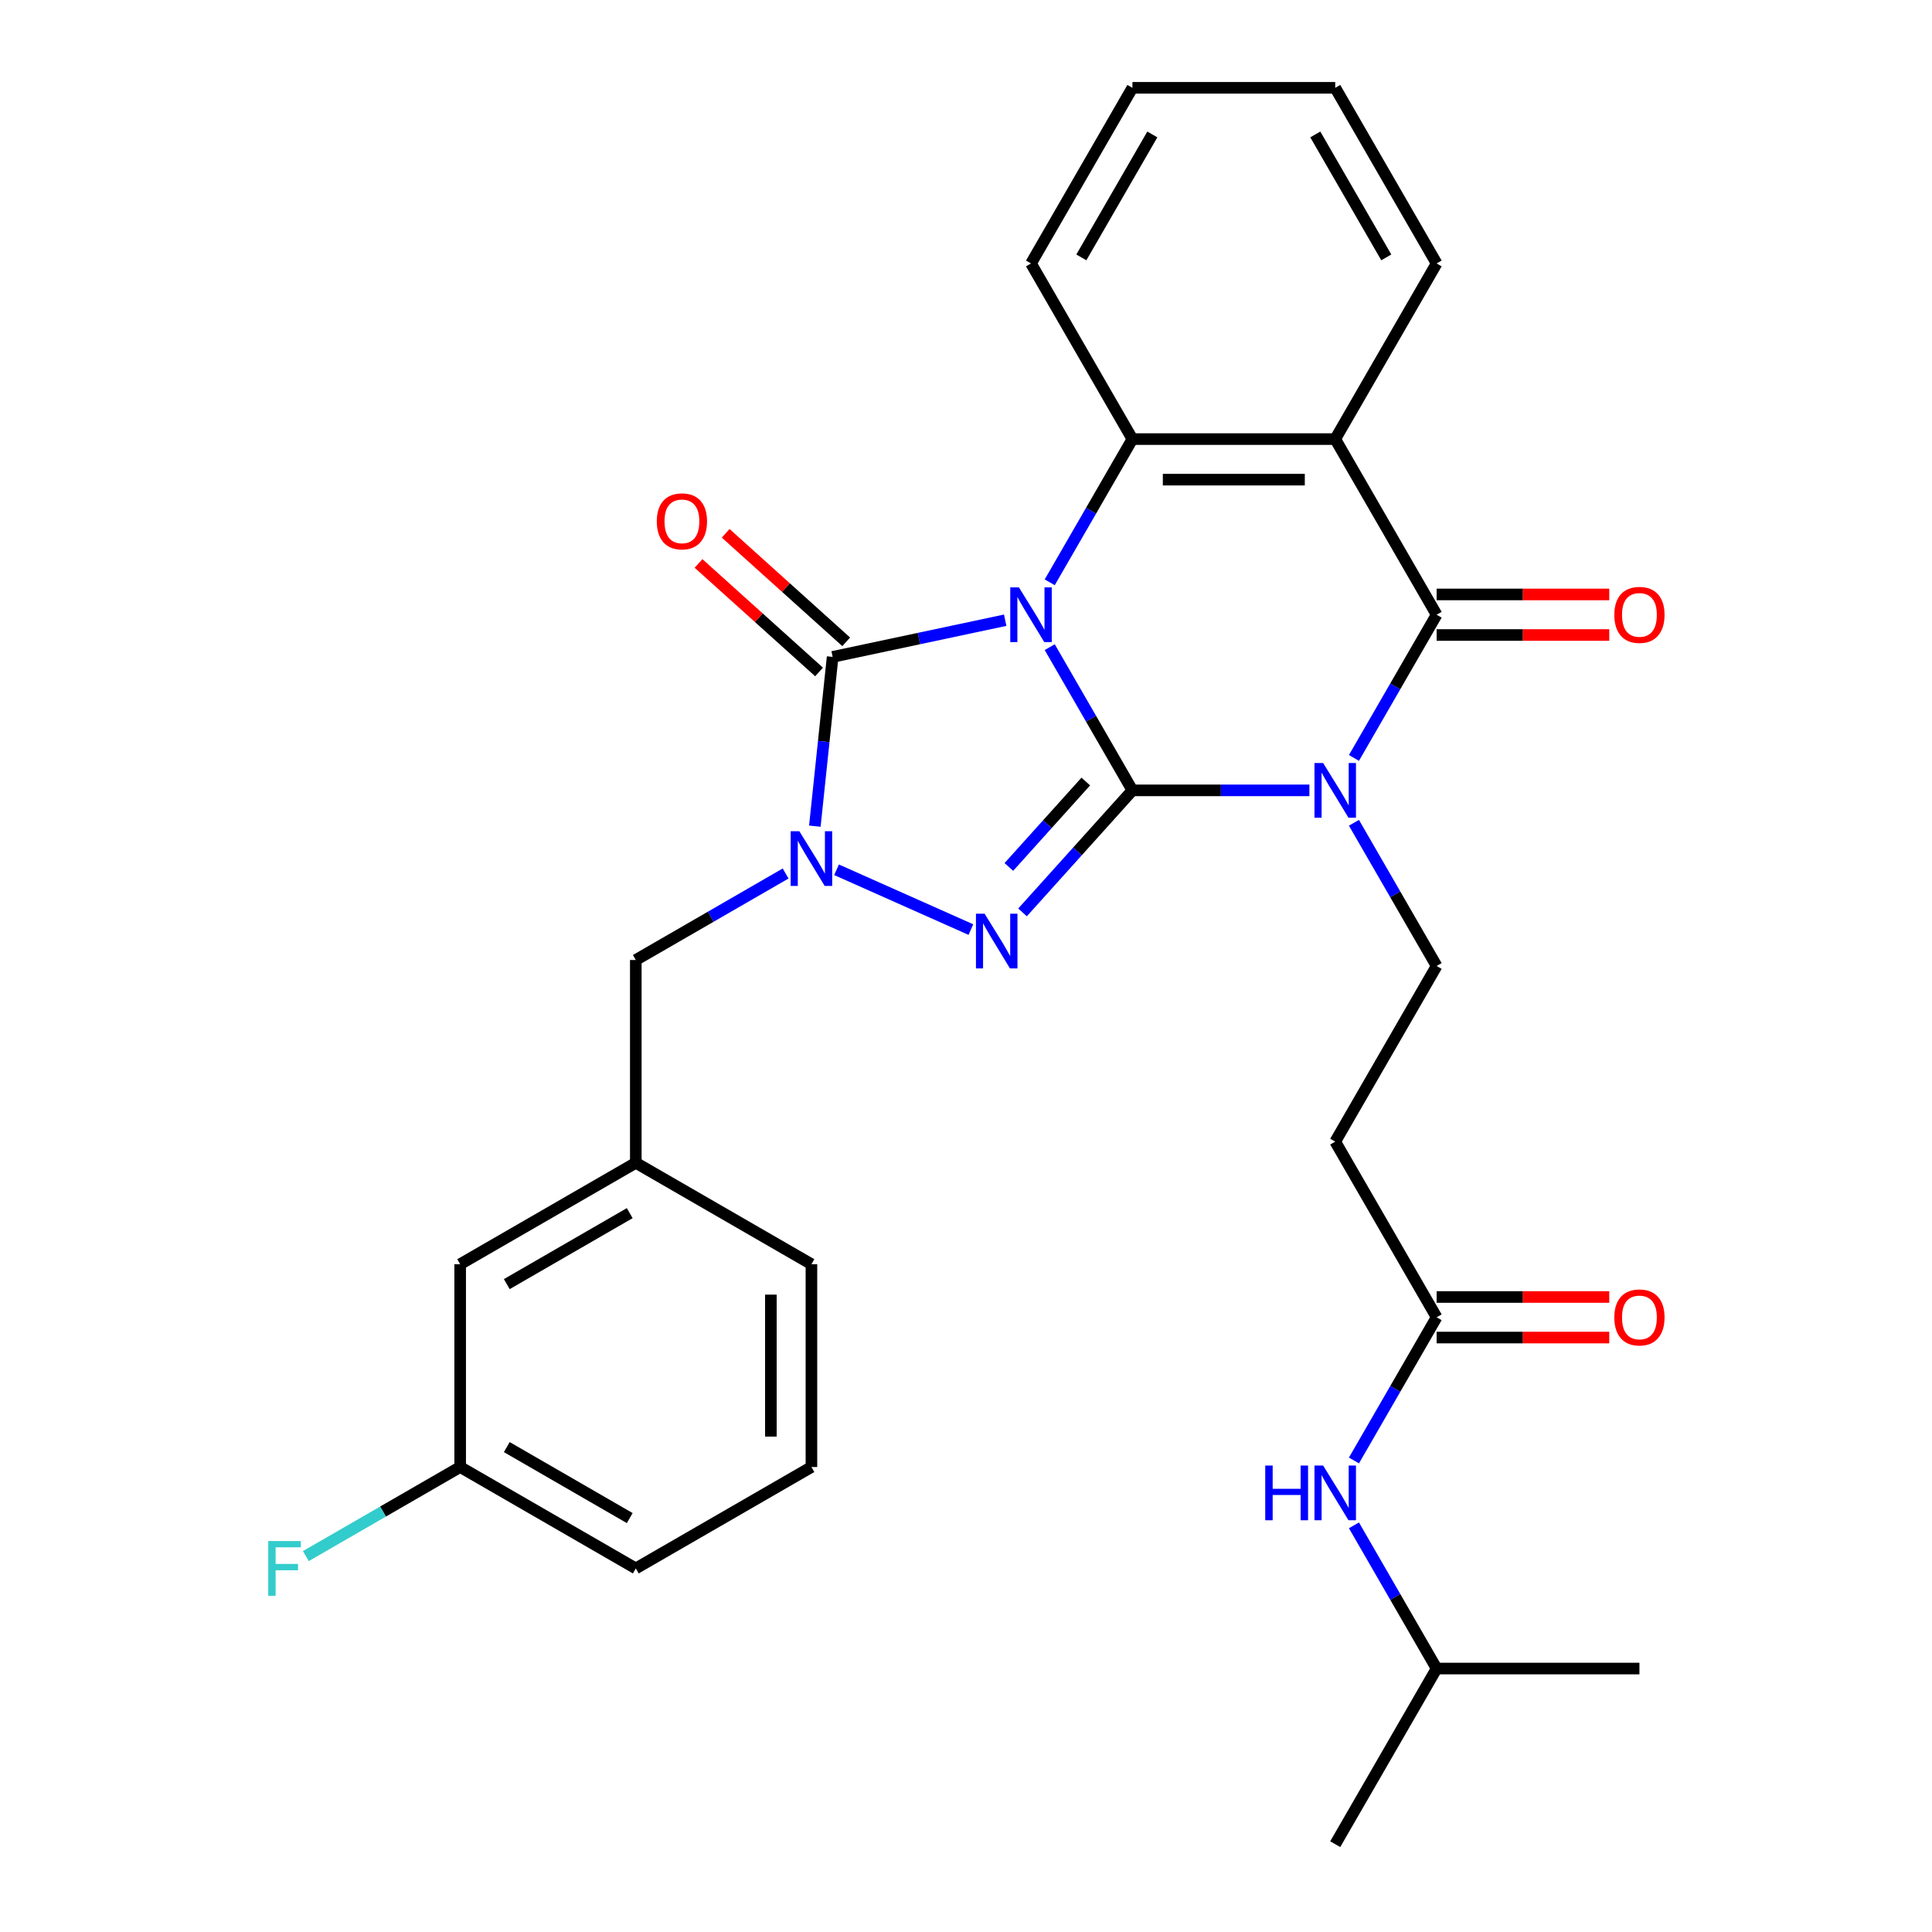 <?xml version='1.0' encoding='iso-8859-1'?>
<svg version='1.1' baseProfile='full'
              xmlns='http://www.w3.org/2000/svg'
                      xmlns:rdkit='http://www.rdkit.org/xml'
                      xmlns:xlink='http://www.w3.org/1999/xlink'
                  xml:space='preserve'
width='1000px' height='1000px' viewBox='0 0 1000 1000'>
<!-- END OF HEADER -->
<rect style='opacity:1.0;fill:#FFFFFF;stroke:none' width='1000' height='1000' x='0' y='0'> </rect>
<path class='bond-0' d='M 543.339,334.966 L 564.737,372.029' style='fill:none;fill-rule:evenodd;stroke:#0000FF;stroke-width:6px;stroke-linecap:butt;stroke-linejoin:miter;stroke-opacity:1' />
<path class='bond-0' d='M 564.737,372.029 L 586.135,409.091' style='fill:none;fill-rule:evenodd;stroke:#000000;stroke-width:6px;stroke-linecap:butt;stroke-linejoin:miter;stroke-opacity:1' />
<path class='bond-3' d='M 520.284,321.022 L 475.627,330.515' style='fill:none;fill-rule:evenodd;stroke:#0000FF;stroke-width:6px;stroke-linecap:butt;stroke-linejoin:miter;stroke-opacity:1' />
<path class='bond-3' d='M 475.627,330.515 L 430.97,340.007' style='fill:none;fill-rule:evenodd;stroke:#000000;stroke-width:6px;stroke-linecap:butt;stroke-linejoin:miter;stroke-opacity:1' />
<path class='bond-6' d='M 543.339,301.397 L 564.737,264.335' style='fill:none;fill-rule:evenodd;stroke:#0000FF;stroke-width:6px;stroke-linecap:butt;stroke-linejoin:miter;stroke-opacity:1' />
<path class='bond-6' d='M 564.737,264.335 L 586.135,227.273' style='fill:none;fill-rule:evenodd;stroke:#000000;stroke-width:6px;stroke-linecap:butt;stroke-linejoin:miter;stroke-opacity:1' />
<path class='bond-1' d='M 586.135,409.091 L 631.939,409.091' style='fill:none;fill-rule:evenodd;stroke:#000000;stroke-width:6px;stroke-linecap:butt;stroke-linejoin:miter;stroke-opacity:1' />
<path class='bond-1' d='M 631.939,409.091 L 677.743,409.091' style='fill:none;fill-rule:evenodd;stroke:#0000FF;stroke-width:6px;stroke-linecap:butt;stroke-linejoin:miter;stroke-opacity:1' />
<path class='bond-2' d='M 586.135,409.091 L 557.697,440.675' style='fill:none;fill-rule:evenodd;stroke:#000000;stroke-width:6px;stroke-linecap:butt;stroke-linejoin:miter;stroke-opacity:1' />
<path class='bond-2' d='M 557.697,440.675 L 529.259,472.258' style='fill:none;fill-rule:evenodd;stroke:#0000FF;stroke-width:6px;stroke-linecap:butt;stroke-linejoin:miter;stroke-opacity:1' />
<path class='bond-2' d='M 562.001,404.518 L 542.095,426.627' style='fill:none;fill-rule:evenodd;stroke:#000000;stroke-width:6px;stroke-linecap:butt;stroke-linejoin:miter;stroke-opacity:1' />
<path class='bond-2' d='M 542.095,426.627 L 522.188,448.735' style='fill:none;fill-rule:evenodd;stroke:#0000FF;stroke-width:6px;stroke-linecap:butt;stroke-linejoin:miter;stroke-opacity:1' />
<path class='bond-8' d='M 700.798,425.875 L 722.196,462.938' style='fill:none;fill-rule:evenodd;stroke:#0000FF;stroke-width:6px;stroke-linecap:butt;stroke-linejoin:miter;stroke-opacity:1' />
<path class='bond-8' d='M 722.196,462.938 L 743.594,500' style='fill:none;fill-rule:evenodd;stroke:#000000;stroke-width:6px;stroke-linecap:butt;stroke-linejoin:miter;stroke-opacity:1' />
<path class='bond-31' d='M 700.798,392.307 L 722.196,355.244' style='fill:none;fill-rule:evenodd;stroke:#0000FF;stroke-width:6px;stroke-linecap:butt;stroke-linejoin:miter;stroke-opacity:1' />
<path class='bond-31' d='M 722.196,355.244 L 743.594,318.182' style='fill:none;fill-rule:evenodd;stroke:#000000;stroke-width:6px;stroke-linecap:butt;stroke-linejoin:miter;stroke-opacity:1' />
<path class='bond-30' d='M 502.53,481.151 L 432.995,450.192' style='fill:none;fill-rule:evenodd;stroke:#0000FF;stroke-width:6px;stroke-linecap:butt;stroke-linejoin:miter;stroke-opacity:1' />
<path class='bond-4' d='M 430.97,340.007 L 426.365,383.814' style='fill:none;fill-rule:evenodd;stroke:#000000;stroke-width:6px;stroke-linecap:butt;stroke-linejoin:miter;stroke-opacity:1' />
<path class='bond-4' d='M 426.365,383.814 L 421.761,427.62' style='fill:none;fill-rule:evenodd;stroke:#0000FF;stroke-width:6px;stroke-linecap:butt;stroke-linejoin:miter;stroke-opacity:1' />
<path class='bond-12' d='M 437.994,332.206 L 406.801,304.12' style='fill:none;fill-rule:evenodd;stroke:#000000;stroke-width:6px;stroke-linecap:butt;stroke-linejoin:miter;stroke-opacity:1' />
<path class='bond-12' d='M 406.801,304.12 L 375.608,276.034' style='fill:none;fill-rule:evenodd;stroke:#FF0000;stroke-width:6px;stroke-linecap:butt;stroke-linejoin:miter;stroke-opacity:1' />
<path class='bond-12' d='M 423.945,347.808 L 392.753,319.722' style='fill:none;fill-rule:evenodd;stroke:#000000;stroke-width:6px;stroke-linecap:butt;stroke-linejoin:miter;stroke-opacity:1' />
<path class='bond-12' d='M 392.753,319.722 L 361.56,291.636' style='fill:none;fill-rule:evenodd;stroke:#FF0000;stroke-width:6px;stroke-linecap:butt;stroke-linejoin:miter;stroke-opacity:1' />
<path class='bond-9' d='M 406.633,452.121 L 367.86,474.506' style='fill:none;fill-rule:evenodd;stroke:#0000FF;stroke-width:6px;stroke-linecap:butt;stroke-linejoin:miter;stroke-opacity:1' />
<path class='bond-9' d='M 367.86,474.506 L 329.088,496.891' style='fill:none;fill-rule:evenodd;stroke:#000000;stroke-width:6px;stroke-linecap:butt;stroke-linejoin:miter;stroke-opacity:1' />
<path class='bond-5' d='M 743.594,318.182 L 691.108,227.273' style='fill:none;fill-rule:evenodd;stroke:#000000;stroke-width:6px;stroke-linecap:butt;stroke-linejoin:miter;stroke-opacity:1' />
<path class='bond-13' d='M 743.594,328.679 L 788.268,328.679' style='fill:none;fill-rule:evenodd;stroke:#000000;stroke-width:6px;stroke-linecap:butt;stroke-linejoin:miter;stroke-opacity:1' />
<path class='bond-13' d='M 788.268,328.679 L 832.942,328.679' style='fill:none;fill-rule:evenodd;stroke:#FF0000;stroke-width:6px;stroke-linecap:butt;stroke-linejoin:miter;stroke-opacity:1' />
<path class='bond-13' d='M 743.594,307.685 L 788.268,307.685' style='fill:none;fill-rule:evenodd;stroke:#000000;stroke-width:6px;stroke-linecap:butt;stroke-linejoin:miter;stroke-opacity:1' />
<path class='bond-13' d='M 788.268,307.685 L 832.942,307.685' style='fill:none;fill-rule:evenodd;stroke:#FF0000;stroke-width:6px;stroke-linecap:butt;stroke-linejoin:miter;stroke-opacity:1' />
<path class='bond-7' d='M 586.135,227.273 L 691.108,227.273' style='fill:none;fill-rule:evenodd;stroke:#000000;stroke-width:6px;stroke-linecap:butt;stroke-linejoin:miter;stroke-opacity:1' />
<path class='bond-7' d='M 601.881,248.267 L 675.362,248.267' style='fill:none;fill-rule:evenodd;stroke:#000000;stroke-width:6px;stroke-linecap:butt;stroke-linejoin:miter;stroke-opacity:1' />
<path class='bond-19' d='M 586.135,227.273 L 533.648,136.364' style='fill:none;fill-rule:evenodd;stroke:#000000;stroke-width:6px;stroke-linecap:butt;stroke-linejoin:miter;stroke-opacity:1' />
<path class='bond-17' d='M 691.108,227.273 L 743.594,136.364' style='fill:none;fill-rule:evenodd;stroke:#000000;stroke-width:6px;stroke-linecap:butt;stroke-linejoin:miter;stroke-opacity:1' />
<path class='bond-11' d='M 743.594,500 L 691.108,590.909' style='fill:none;fill-rule:evenodd;stroke:#000000;stroke-width:6px;stroke-linecap:butt;stroke-linejoin:miter;stroke-opacity:1' />
<path class='bond-16' d='M 329.088,496.891 L 329.088,601.864' style='fill:none;fill-rule:evenodd;stroke:#000000;stroke-width:6px;stroke-linecap:butt;stroke-linejoin:miter;stroke-opacity:1' />
<path class='bond-10' d='M 743.594,681.818 L 691.108,590.909' style='fill:none;fill-rule:evenodd;stroke:#000000;stroke-width:6px;stroke-linecap:butt;stroke-linejoin:miter;stroke-opacity:1' />
<path class='bond-14' d='M 743.594,681.818 L 722.196,718.881' style='fill:none;fill-rule:evenodd;stroke:#000000;stroke-width:6px;stroke-linecap:butt;stroke-linejoin:miter;stroke-opacity:1' />
<path class='bond-14' d='M 722.196,718.881 L 700.798,755.943' style='fill:none;fill-rule:evenodd;stroke:#0000FF;stroke-width:6px;stroke-linecap:butt;stroke-linejoin:miter;stroke-opacity:1' />
<path class='bond-15' d='M 743.594,692.315 L 788.268,692.315' style='fill:none;fill-rule:evenodd;stroke:#000000;stroke-width:6px;stroke-linecap:butt;stroke-linejoin:miter;stroke-opacity:1' />
<path class='bond-15' d='M 788.268,692.315 L 832.942,692.315' style='fill:none;fill-rule:evenodd;stroke:#FF0000;stroke-width:6px;stroke-linecap:butt;stroke-linejoin:miter;stroke-opacity:1' />
<path class='bond-15' d='M 743.594,671.321 L 788.268,671.321' style='fill:none;fill-rule:evenodd;stroke:#000000;stroke-width:6px;stroke-linecap:butt;stroke-linejoin:miter;stroke-opacity:1' />
<path class='bond-15' d='M 788.268,671.321 L 832.942,671.321' style='fill:none;fill-rule:evenodd;stroke:#FF0000;stroke-width:6px;stroke-linecap:butt;stroke-linejoin:miter;stroke-opacity:1' />
<path class='bond-22' d='M 700.798,789.512 L 722.196,826.574' style='fill:none;fill-rule:evenodd;stroke:#0000FF;stroke-width:6px;stroke-linecap:butt;stroke-linejoin:miter;stroke-opacity:1' />
<path class='bond-22' d='M 722.196,826.574 L 743.594,863.636' style='fill:none;fill-rule:evenodd;stroke:#000000;stroke-width:6px;stroke-linecap:butt;stroke-linejoin:miter;stroke-opacity:1' />
<path class='bond-18' d='M 329.088,601.864 L 238.179,654.35' style='fill:none;fill-rule:evenodd;stroke:#000000;stroke-width:6px;stroke-linecap:butt;stroke-linejoin:miter;stroke-opacity:1' />
<path class='bond-18' d='M 325.949,627.919 L 262.312,664.659' style='fill:none;fill-rule:evenodd;stroke:#000000;stroke-width:6px;stroke-linecap:butt;stroke-linejoin:miter;stroke-opacity:1' />
<path class='bond-24' d='M 329.088,601.864 L 419.997,654.35' style='fill:none;fill-rule:evenodd;stroke:#000000;stroke-width:6px;stroke-linecap:butt;stroke-linejoin:miter;stroke-opacity:1' />
<path class='bond-32' d='M 743.594,136.364 L 691.108,45.455' style='fill:none;fill-rule:evenodd;stroke:#000000;stroke-width:6px;stroke-linecap:butt;stroke-linejoin:miter;stroke-opacity:1' />
<path class='bond-32' d='M 717.539,133.225 L 680.799,69.588' style='fill:none;fill-rule:evenodd;stroke:#000000;stroke-width:6px;stroke-linecap:butt;stroke-linejoin:miter;stroke-opacity:1' />
<path class='bond-20' d='M 238.179,654.35 L 238.179,759.323' style='fill:none;fill-rule:evenodd;stroke:#000000;stroke-width:6px;stroke-linecap:butt;stroke-linejoin:miter;stroke-opacity:1' />
<path class='bond-29' d='M 533.648,136.364 L 586.135,45.455' style='fill:none;fill-rule:evenodd;stroke:#000000;stroke-width:6px;stroke-linecap:butt;stroke-linejoin:miter;stroke-opacity:1' />
<path class='bond-29' d='M 559.703,133.225 L 596.444,69.588' style='fill:none;fill-rule:evenodd;stroke:#000000;stroke-width:6px;stroke-linecap:butt;stroke-linejoin:miter;stroke-opacity:1' />
<path class='bond-21' d='M 238.179,759.323 L 198.246,782.378' style='fill:none;fill-rule:evenodd;stroke:#000000;stroke-width:6px;stroke-linecap:butt;stroke-linejoin:miter;stroke-opacity:1' />
<path class='bond-21' d='M 198.246,782.378 L 158.314,805.433' style='fill:none;fill-rule:evenodd;stroke:#33CCCC;stroke-width:6px;stroke-linecap:butt;stroke-linejoin:miter;stroke-opacity:1' />
<path class='bond-33' d='M 238.179,759.323 L 329.088,811.809' style='fill:none;fill-rule:evenodd;stroke:#000000;stroke-width:6px;stroke-linecap:butt;stroke-linejoin:miter;stroke-opacity:1' />
<path class='bond-33' d='M 262.312,749.014 L 325.949,785.755' style='fill:none;fill-rule:evenodd;stroke:#000000;stroke-width:6px;stroke-linecap:butt;stroke-linejoin:miter;stroke-opacity:1' />
<path class='bond-27' d='M 743.594,863.636 L 691.108,954.545' style='fill:none;fill-rule:evenodd;stroke:#000000;stroke-width:6px;stroke-linecap:butt;stroke-linejoin:miter;stroke-opacity:1' />
<path class='bond-28' d='M 743.594,863.636 L 848.567,863.636' style='fill:none;fill-rule:evenodd;stroke:#000000;stroke-width:6px;stroke-linecap:butt;stroke-linejoin:miter;stroke-opacity:1' />
<path class='bond-23' d='M 419.997,759.323 L 419.997,654.35' style='fill:none;fill-rule:evenodd;stroke:#000000;stroke-width:6px;stroke-linecap:butt;stroke-linejoin:miter;stroke-opacity:1' />
<path class='bond-23' d='M 399.002,743.577 L 399.002,670.096' style='fill:none;fill-rule:evenodd;stroke:#000000;stroke-width:6px;stroke-linecap:butt;stroke-linejoin:miter;stroke-opacity:1' />
<path class='bond-25' d='M 419.997,759.323 L 329.088,811.809' style='fill:none;fill-rule:evenodd;stroke:#000000;stroke-width:6px;stroke-linecap:butt;stroke-linejoin:miter;stroke-opacity:1' />
<path class='bond-26' d='M 691.108,45.455 L 586.135,45.455' style='fill:none;fill-rule:evenodd;stroke:#000000;stroke-width:6px;stroke-linecap:butt;stroke-linejoin:miter;stroke-opacity:1' />
<path  class='atom-0' d='M 527.388 304.022
L 536.668 319.022
Q 537.588 320.502, 539.068 323.182
Q 540.548 325.862, 540.628 326.022
L 540.628 304.022
L 544.388 304.022
L 544.388 332.342
L 540.508 332.342
L 530.548 315.942
Q 529.388 314.022, 528.148 311.822
Q 526.948 309.622, 526.588 308.942
L 526.588 332.342
L 522.908 332.342
L 522.908 304.022
L 527.388 304.022
' fill='#0000FF'/>
<path  class='atom-2' d='M 684.848 394.931
L 694.128 409.931
Q 695.048 411.411, 696.528 414.091
Q 698.008 416.771, 698.088 416.931
L 698.088 394.931
L 701.848 394.931
L 701.848 423.251
L 697.968 423.251
L 688.008 406.851
Q 686.848 404.931, 685.608 402.731
Q 684.408 400.531, 684.048 399.851
L 684.048 423.251
L 680.368 423.251
L 680.368 394.931
L 684.848 394.931
' fill='#0000FF'/>
<path  class='atom-3' d='M 509.634 472.941
L 518.914 487.941
Q 519.834 489.421, 521.314 492.101
Q 522.794 494.781, 522.874 494.941
L 522.874 472.941
L 526.634 472.941
L 526.634 501.261
L 522.754 501.261
L 512.794 484.861
Q 511.634 482.941, 510.394 480.741
Q 509.194 478.541, 508.834 477.861
L 508.834 501.261
L 505.154 501.261
L 505.154 472.941
L 509.634 472.941
' fill='#0000FF'/>
<path  class='atom-5' d='M 413.737 430.245
L 423.017 445.245
Q 423.937 446.725, 425.417 449.405
Q 426.897 452.085, 426.977 452.245
L 426.977 430.245
L 430.737 430.245
L 430.737 458.565
L 426.857 458.565
L 416.897 442.165
Q 415.737 440.245, 414.497 438.045
Q 413.297 435.845, 412.937 435.165
L 412.937 458.565
L 409.257 458.565
L 409.257 430.245
L 413.737 430.245
' fill='#0000FF'/>
<path  class='atom-13' d='M 339.96 269.846
Q 339.96 263.046, 343.32 259.246
Q 346.68 255.446, 352.96 255.446
Q 359.24 255.446, 362.6 259.246
Q 365.96 263.046, 365.96 269.846
Q 365.96 276.726, 362.56 280.646
Q 359.16 284.526, 352.96 284.526
Q 346.72 284.526, 343.32 280.646
Q 339.96 276.766, 339.96 269.846
M 352.96 281.326
Q 357.28 281.326, 359.6 278.446
Q 361.96 275.526, 361.96 269.846
Q 361.96 264.286, 359.6 261.486
Q 357.28 258.646, 352.96 258.646
Q 348.64 258.646, 346.28 261.446
Q 343.96 264.246, 343.96 269.846
Q 343.96 275.566, 346.28 278.446
Q 348.64 281.326, 352.96 281.326
' fill='#FF0000'/>
<path  class='atom-14' d='M 835.567 318.262
Q 835.567 311.462, 838.927 307.662
Q 842.287 303.862, 848.567 303.862
Q 854.847 303.862, 858.207 307.662
Q 861.567 311.462, 861.567 318.262
Q 861.567 325.142, 858.167 329.062
Q 854.767 332.942, 848.567 332.942
Q 842.327 332.942, 838.927 329.062
Q 835.567 325.182, 835.567 318.262
M 848.567 329.742
Q 852.887 329.742, 855.207 326.862
Q 857.567 323.942, 857.567 318.262
Q 857.567 312.702, 855.207 309.902
Q 852.887 307.062, 848.567 307.062
Q 844.247 307.062, 841.887 309.862
Q 839.567 312.662, 839.567 318.262
Q 839.567 323.982, 841.887 326.862
Q 844.247 329.742, 848.567 329.742
' fill='#FF0000'/>
<path  class='atom-15' d='M 654.888 758.567
L 658.728 758.567
L 658.728 770.607
L 673.208 770.607
L 673.208 758.567
L 677.048 758.567
L 677.048 786.887
L 673.208 786.887
L 673.208 773.807
L 658.728 773.807
L 658.728 786.887
L 654.888 786.887
L 654.888 758.567
' fill='#0000FF'/>
<path  class='atom-15' d='M 684.848 758.567
L 694.128 773.567
Q 695.048 775.047, 696.528 777.727
Q 698.008 780.407, 698.088 780.567
L 698.088 758.567
L 701.848 758.567
L 701.848 786.887
L 697.968 786.887
L 688.008 770.487
Q 686.848 768.567, 685.608 766.367
Q 684.408 764.167, 684.048 763.487
L 684.048 786.887
L 680.368 786.887
L 680.368 758.567
L 684.848 758.567
' fill='#0000FF'/>
<path  class='atom-16' d='M 835.567 681.898
Q 835.567 675.098, 838.927 671.298
Q 842.287 667.498, 848.567 667.498
Q 854.847 667.498, 858.207 671.298
Q 861.567 675.098, 861.567 681.898
Q 861.567 688.778, 858.167 692.698
Q 854.767 696.578, 848.567 696.578
Q 842.327 696.578, 838.927 692.698
Q 835.567 688.818, 835.567 681.898
M 848.567 693.378
Q 852.887 693.378, 855.207 690.498
Q 857.567 687.578, 857.567 681.898
Q 857.567 676.338, 855.207 673.538
Q 852.887 670.698, 848.567 670.698
Q 844.247 670.698, 841.887 673.498
Q 839.567 676.298, 839.567 681.898
Q 839.567 687.618, 841.887 690.498
Q 844.247 693.378, 848.567 693.378
' fill='#FF0000'/>
<path  class='atom-22' d='M 138.85 797.649
L 155.69 797.649
L 155.69 800.889
L 142.65 800.889
L 142.65 809.489
L 154.25 809.489
L 154.25 812.769
L 142.65 812.769
L 142.65 825.969
L 138.85 825.969
L 138.85 797.649
' fill='#33CCCC'/>
</svg>
